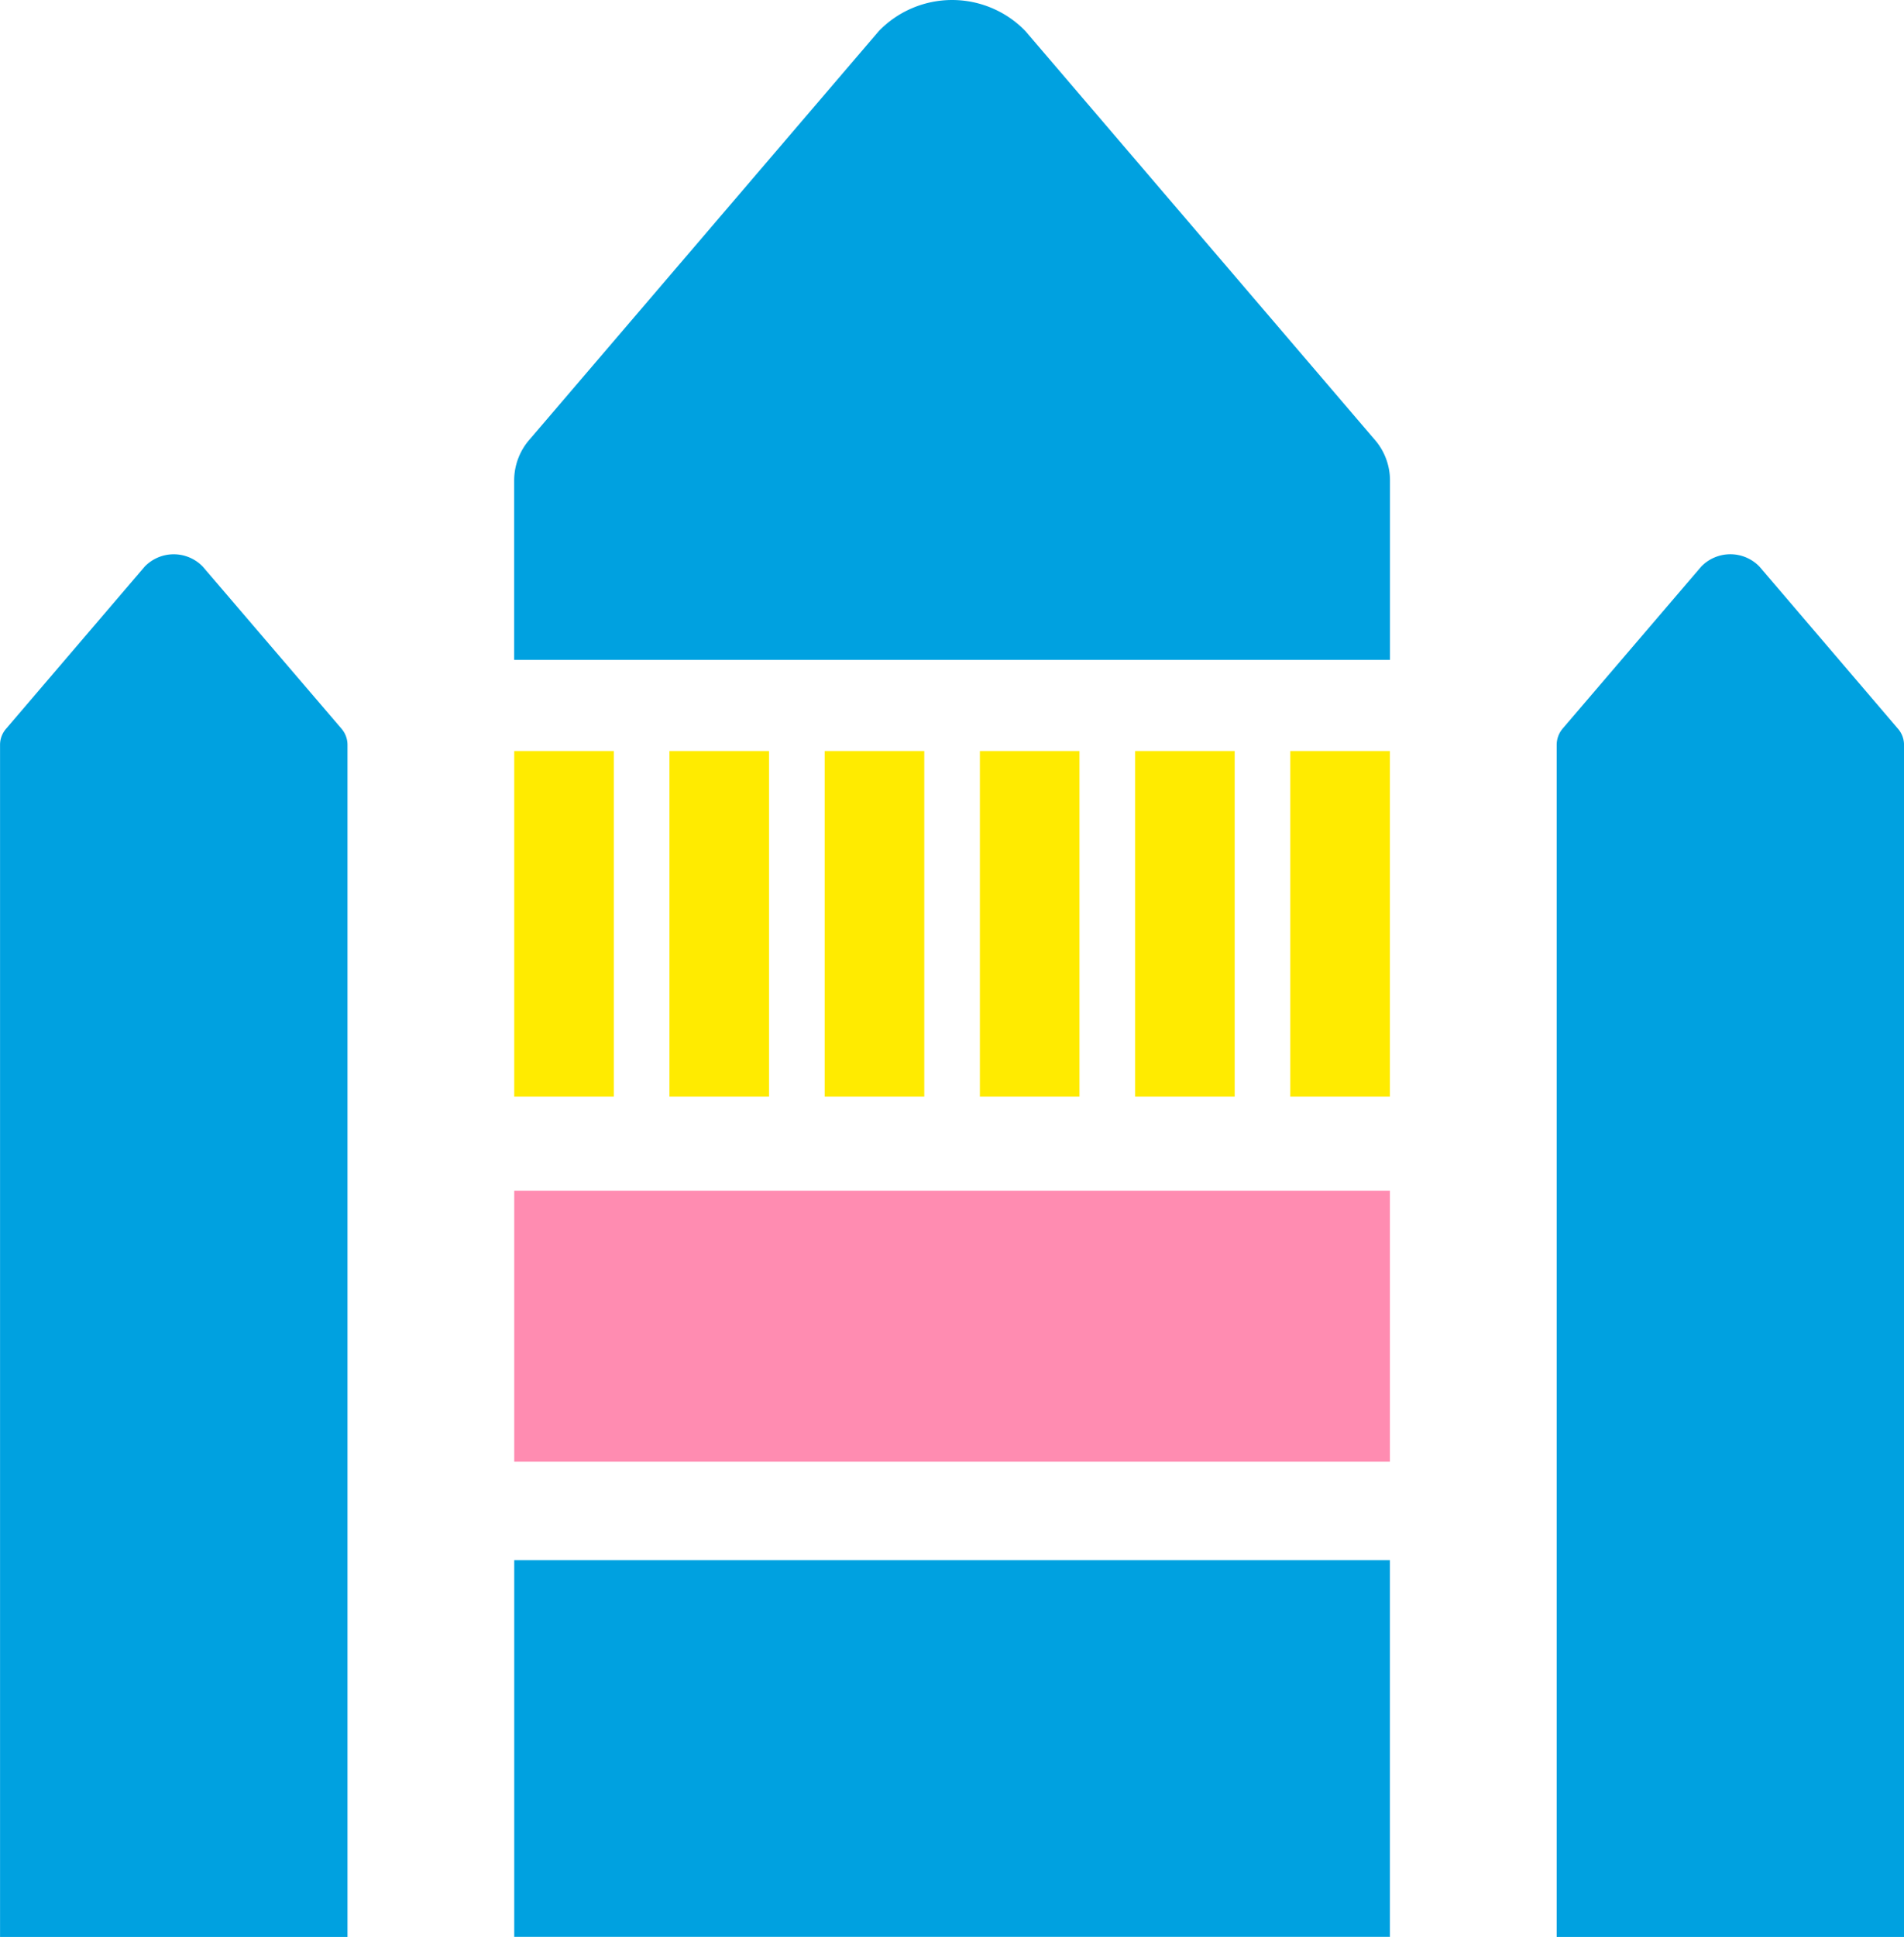 <svg viewBox="0 0 84.533 85.951" xmlns="http://www.w3.org/2000/svg"><path d="M.002 85.951V33.037a1.086 1.086 0 01.281-.714l6.142-7.182a1.794 1.794 0 012.576 0l6.15 7.182a1.1 1.1 0 01.277.714v52.914zm69.111 0V33.037a1.12 1.12 0 01.272-.714l6.146-7.182a1.8 1.8 0 012.584 0l6.138 7.182a1.086 1.086 0 01.281.714v52.914z" fill="#00a1e0"/><path d="M22.831 52.837h38.877v12.025H22.831z" fill="#ff8cb1"/><path d="M22.831 69.232h38.877v16.714H22.831zm-.003-39.952v-7.995a2.76 2.76 0 01.7-1.8L39.022 1.374a4.531 4.531 0 016.5 0l15.49 18.111a2.756 2.756 0 01.7 1.8v7.995z" fill="#00a1e0"/><path d="M22.831 33.326h4.422v15.339h-4.422zm6.891 0h4.422v15.339h-4.422zm6.891 0h4.422v15.339h-4.422zm6.891 0h4.422v15.339h-4.422zm6.891 0h4.422v15.339h-4.422zm6.891 0h4.422v15.339h-4.422z" fill="#ffeb00"/></svg>